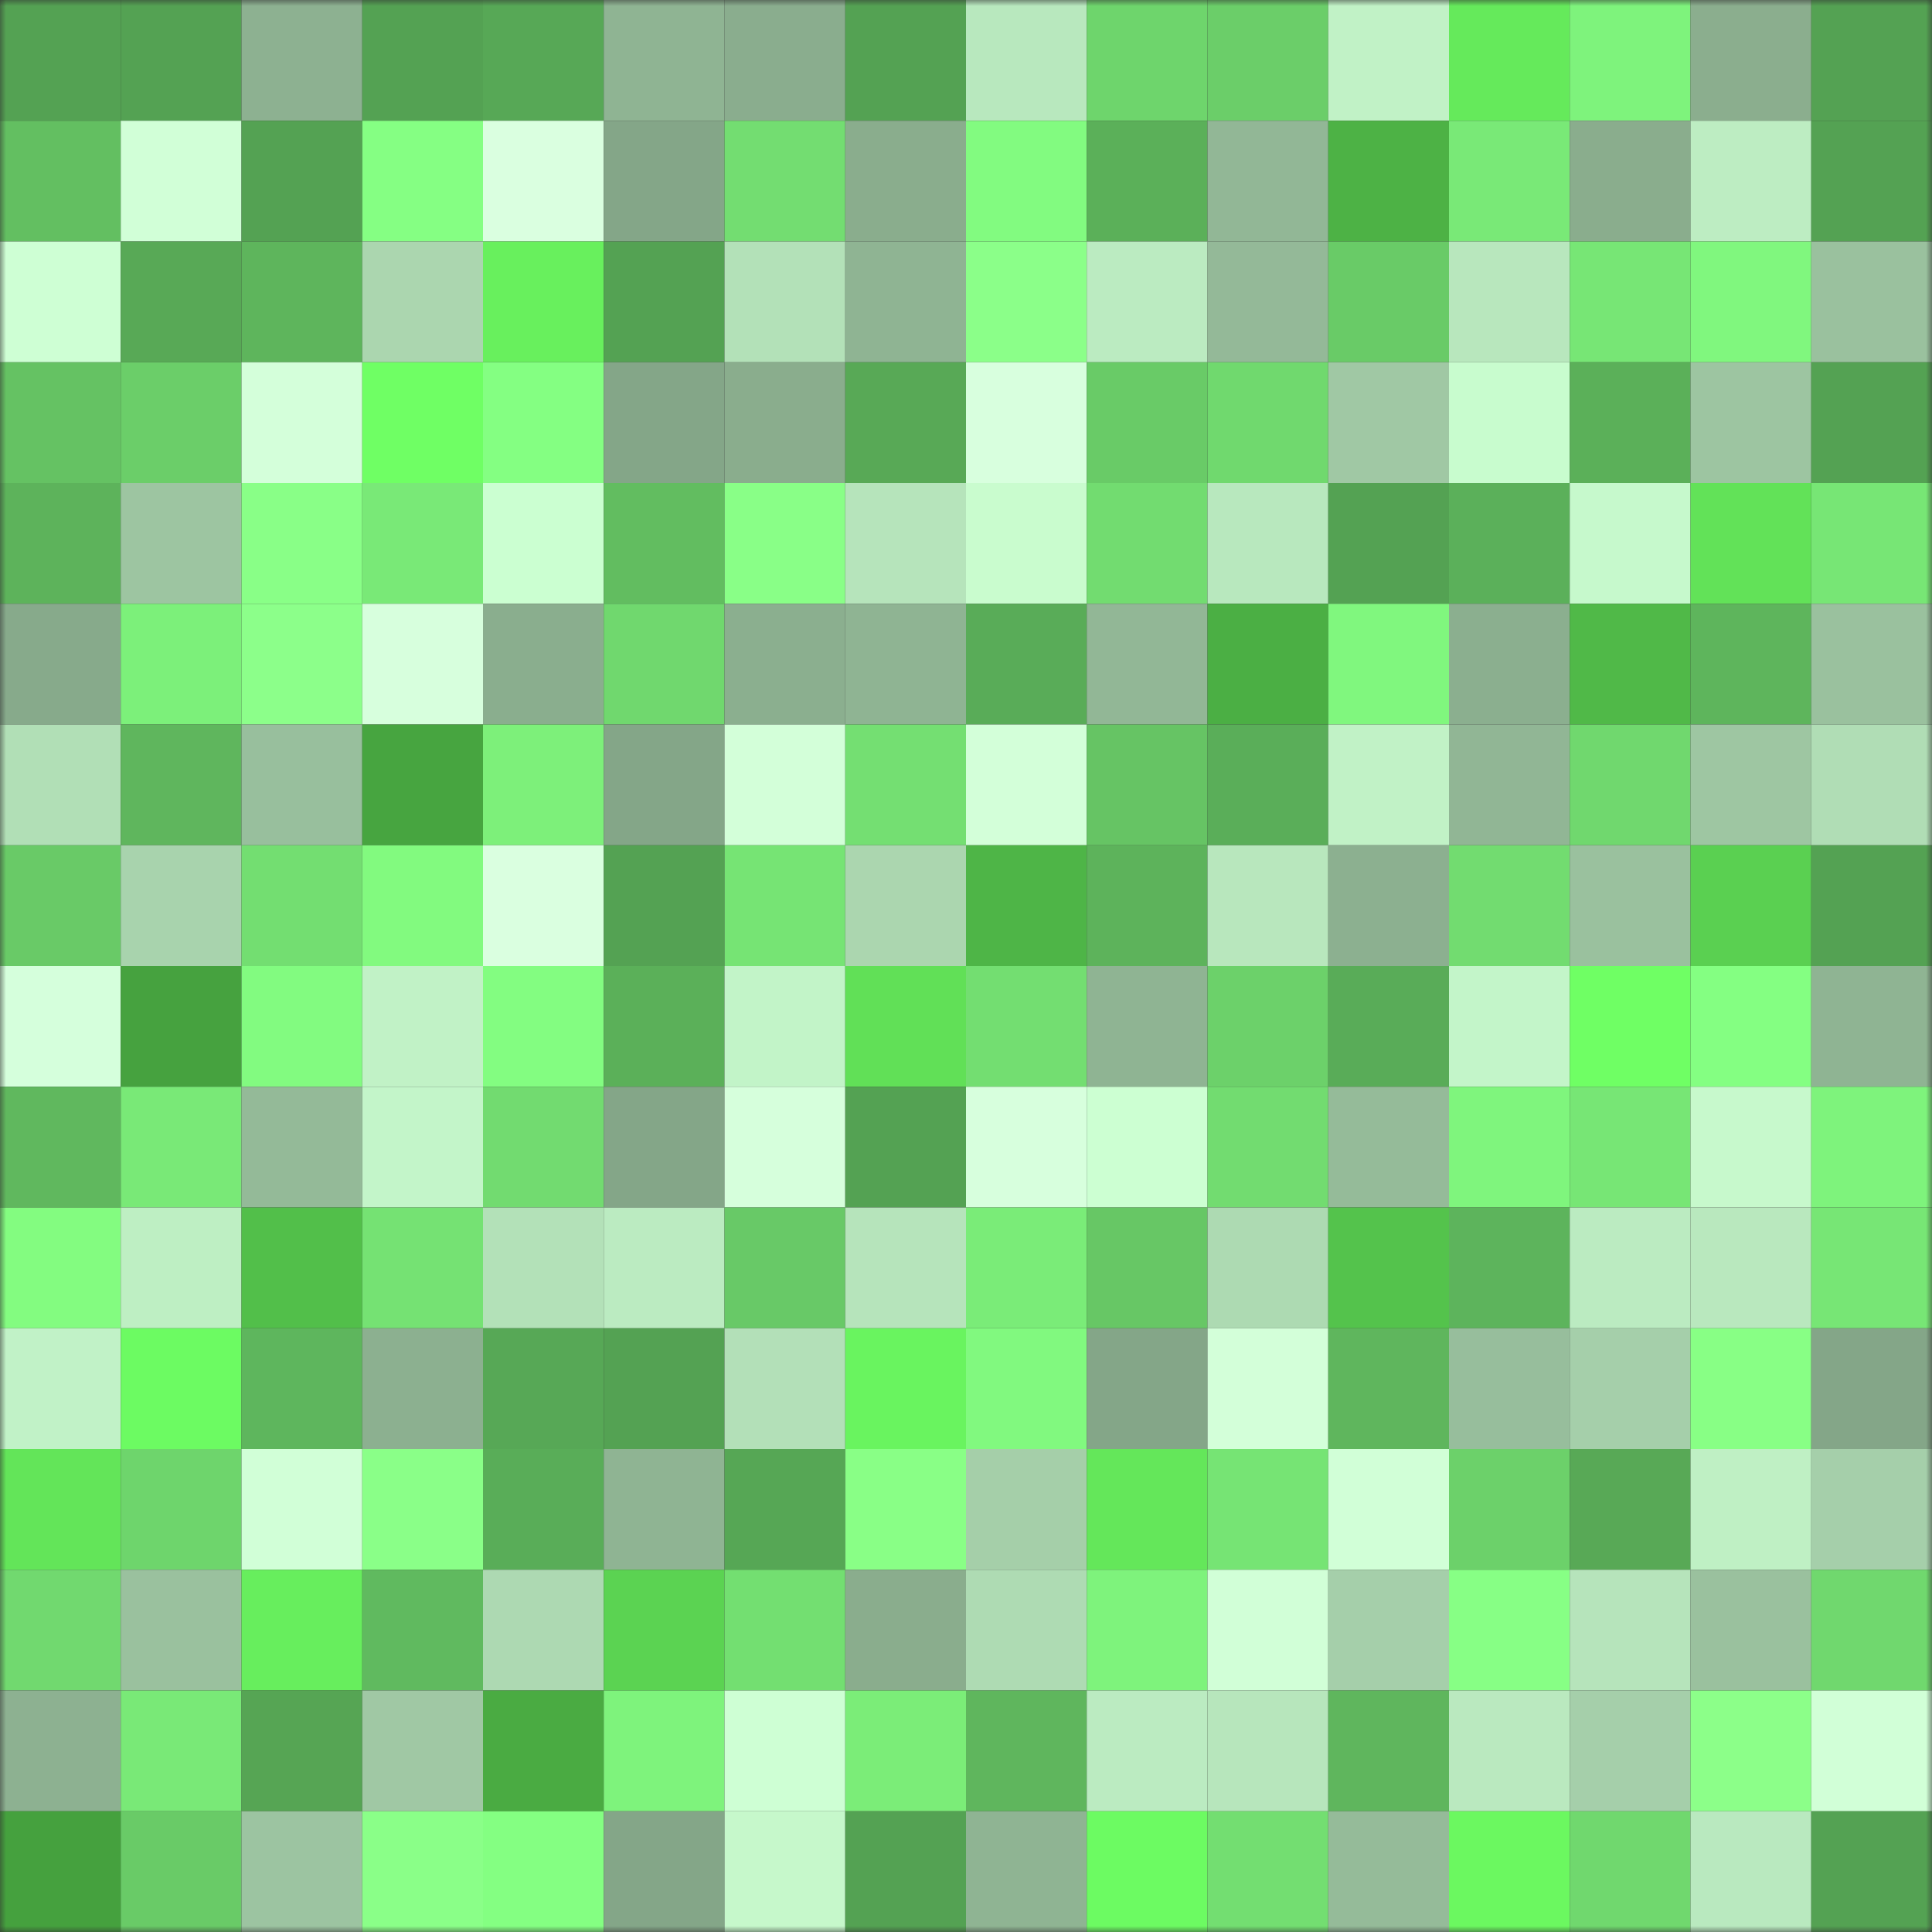 <svg viewBox="0 0 160 160" fill="none" role="img" xmlns="http://www.w3.org/2000/svg" width="240" height="240" name="lens%2Crouqin.lens"><rect x="0" y="0" width="160" height="160" fill="#333333" stroke="none"/><mask id="82221056" mask-type="alpha" maskUnits="userSpaceOnUse" x="0" y="0" width="160" height="160"><rect width="160" height="160" fill="#FFFFFF"></rect></mask><g mask="url(#82221056)"><rect x="0" y="0" width="10" height="10" fill="#54a253"></rect><rect x="10" y="0" width="10" height="10" fill="#54a253"></rect><rect x="20" y="0" width="10" height="10" fill="#8db191"></rect><rect x="30" y="0" width="10" height="10" fill="#54a253"></rect><rect x="40" y="0" width="10" height="10" fill="#57a856"></rect><rect x="50" y="0" width="10" height="10" fill="#8fb493"></rect><rect x="60" y="0" width="10" height="10" fill="#8aad8e"></rect><rect x="70" y="0" width="10" height="10" fill="#54a253"></rect><rect x="80" y="0" width="10" height="10" fill="#b8e8be"></rect><rect x="90" y="0" width="10" height="10" fill="#6ed56c"></rect><rect x="100" y="0" width="10" height="10" fill="#6bce69"></rect><rect x="110" y="0" width="10" height="10" fill="#c1f2c6"></rect><rect x="120" y="0" width="10" height="10" fill="#65ea5b"></rect><rect x="130" y="0" width="10" height="10" fill="#7ef37c"></rect><rect x="140" y="0" width="10" height="10" fill="#8bae8e"></rect><rect x="150" y="0" width="10" height="10" fill="#54a253"></rect><rect x="0" y="10" width="10" height="10" fill="#63bf61"></rect><rect x="10" y="10" width="10" height="10" fill="#d1ffd7"></rect><rect x="20" y="10" width="10" height="10" fill="#54a253"></rect><rect x="30" y="10" width="10" height="10" fill="#85ff83"></rect><rect x="40" y="10" width="10" height="10" fill="#daffe0"></rect><rect x="50" y="10" width="10" height="10" fill="#84a688"></rect><rect x="60" y="10" width="10" height="10" fill="#73dd71"></rect><rect x="70" y="10" width="10" height="10" fill="#8aad8d"></rect><rect x="80" y="10" width="10" height="10" fill="#82fb80"></rect><rect x="90" y="10" width="10" height="10" fill="#5bb059"></rect><rect x="100" y="10" width="10" height="10" fill="#92b796"></rect><rect x="110" y="10" width="10" height="10" fill="#4db245"></rect><rect x="120" y="10" width="10" height="10" fill="#79e977"></rect><rect x="130" y="10" width="10" height="10" fill="#8aad8d"></rect><rect x="140" y="10" width="10" height="10" fill="#bdedc2"></rect><rect x="150" y="10" width="10" height="10" fill="#54a253"></rect><rect x="0" y="20" width="10" height="10" fill="#ceffd4"></rect><rect x="10" y="20" width="10" height="10" fill="#58a956"></rect><rect x="20" y="20" width="10" height="10" fill="#5eb55c"></rect><rect x="30" y="20" width="10" height="10" fill="#abd6af"></rect><rect x="40" y="20" width="10" height="10" fill="#68f05d"></rect><rect x="50" y="20" width="10" height="10" fill="#54a253"></rect><rect x="60" y="20" width="10" height="10" fill="#b3e1b8"></rect><rect x="70" y="20" width="10" height="10" fill="#8fb493"></rect><rect x="80" y="20" width="10" height="10" fill="#8bff89"></rect><rect x="90" y="20" width="10" height="10" fill="#bbebc1"></rect><rect x="100" y="20" width="10" height="10" fill="#94b998"></rect><rect x="110" y="20" width="10" height="10" fill="#69cb67"></rect><rect x="120" y="20" width="10" height="10" fill="#b8e7bd"></rect><rect x="130" y="20" width="10" height="10" fill="#77e675"></rect><rect x="140" y="20" width="10" height="10" fill="#80f77e"></rect><rect x="150" y="20" width="10" height="10" fill="#9ac19e"></rect><rect x="0" y="30" width="10" height="10" fill="#65c263"></rect><rect x="10" y="30" width="10" height="10" fill="#6bce69"></rect><rect x="20" y="30" width="10" height="10" fill="#d4ffda"></rect><rect x="30" y="30" width="10" height="10" fill="#6fff64"></rect><rect x="40" y="30" width="10" height="10" fill="#84ff82"></rect><rect x="50" y="30" width="10" height="10" fill="#84a688"></rect><rect x="60" y="30" width="10" height="10" fill="#8aad8d"></rect><rect x="70" y="30" width="10" height="10" fill="#58a956"></rect><rect x="80" y="30" width="10" height="10" fill="#d8ffde"></rect><rect x="90" y="30" width="10" height="10" fill="#69cb67"></rect><rect x="100" y="30" width="10" height="10" fill="#70d96e"></rect><rect x="110" y="30" width="10" height="10" fill="#a0c8a4"></rect><rect x="120" y="30" width="10" height="10" fill="#c8fcce"></rect><rect x="130" y="30" width="10" height="10" fill="#5bb059"></rect><rect x="140" y="30" width="10" height="10" fill="#9dc5a1"></rect><rect x="150" y="30" width="10" height="10" fill="#54a253"></rect><rect x="0" y="40" width="10" height="10" fill="#5db35b"></rect><rect x="10" y="40" width="10" height="10" fill="#9dc5a1"></rect><rect x="20" y="40" width="10" height="10" fill="#89ff87"></rect><rect x="30" y="40" width="10" height="10" fill="#79e977"></rect><rect x="40" y="40" width="10" height="10" fill="#cbffd1"></rect><rect x="50" y="40" width="10" height="10" fill="#62bd60"></rect><rect x="60" y="40" width="10" height="10" fill="#89ff87"></rect><rect x="70" y="40" width="10" height="10" fill="#b6e4bb"></rect><rect x="80" y="40" width="10" height="10" fill="#c9fcce"></rect><rect x="90" y="40" width="10" height="10" fill="#72dc70"></rect><rect x="100" y="40" width="10" height="10" fill="#b8e8be"></rect><rect x="110" y="40" width="10" height="10" fill="#54a253"></rect><rect x="120" y="40" width="10" height="10" fill="#5bb05a"></rect><rect x="130" y="40" width="10" height="10" fill="#c6f9cc"></rect><rect x="140" y="40" width="10" height="10" fill="#62e258"></rect><rect x="150" y="40" width="10" height="10" fill="#77e675"></rect><rect x="0" y="50" width="10" height="10" fill="#87aa8b"></rect><rect x="10" y="50" width="10" height="10" fill="#7cf07a"></rect><rect x="20" y="50" width="10" height="10" fill="#8cff8a"></rect><rect x="30" y="50" width="10" height="10" fill="#d7ffdd"></rect><rect x="40" y="50" width="10" height="10" fill="#8aae8e"></rect><rect x="50" y="50" width="10" height="10" fill="#70d86e"></rect><rect x="60" y="50" width="10" height="10" fill="#8baf8f"></rect><rect x="70" y="50" width="10" height="10" fill="#8fb493"></rect><rect x="80" y="50" width="10" height="10" fill="#59ac58"></rect><rect x="90" y="50" width="10" height="10" fill="#92b796"></rect><rect x="100" y="50" width="10" height="10" fill="#4baf44"></rect><rect x="110" y="50" width="10" height="10" fill="#80f77e"></rect><rect x="120" y="50" width="10" height="10" fill="#8baf8f"></rect><rect x="130" y="50" width="10" height="10" fill="#50b948"></rect><rect x="140" y="50" width="10" height="10" fill="#5eb55c"></rect><rect x="150" y="50" width="10" height="10" fill="#9ac19e"></rect><rect x="0" y="60" width="10" height="10" fill="#b1dfb6"></rect><rect x="10" y="60" width="10" height="10" fill="#5fb65d"></rect><rect x="20" y="60" width="10" height="10" fill="#98bf9d"></rect><rect x="30" y="60" width="10" height="10" fill="#47a540"></rect><rect x="40" y="60" width="10" height="10" fill="#7df07a"></rect><rect x="50" y="60" width="10" height="10" fill="#84a688"></rect><rect x="60" y="60" width="10" height="10" fill="#d3ffd9"></rect><rect x="70" y="60" width="10" height="10" fill="#74df72"></rect><rect x="80" y="60" width="10" height="10" fill="#d3ffd9"></rect><rect x="90" y="60" width="10" height="10" fill="#66c464"></rect><rect x="100" y="60" width="10" height="10" fill="#5aae59"></rect><rect x="110" y="60" width="10" height="10" fill="#c1f2c6"></rect><rect x="120" y="60" width="10" height="10" fill="#91b695"></rect><rect x="130" y="60" width="10" height="10" fill="#70d86e"></rect><rect x="140" y="60" width="10" height="10" fill="#9ec6a2"></rect><rect x="150" y="60" width="10" height="10" fill="#b0ddb5"></rect><rect x="0" y="70" width="10" height="10" fill="#69ca67"></rect><rect x="10" y="70" width="10" height="10" fill="#a8d3ad"></rect><rect x="20" y="70" width="10" height="10" fill="#73de71"></rect><rect x="30" y="70" width="10" height="10" fill="#82fa7f"></rect><rect x="40" y="70" width="10" height="10" fill="#daffe0"></rect><rect x="50" y="70" width="10" height="10" fill="#54a253"></rect><rect x="60" y="70" width="10" height="10" fill="#76e474"></rect><rect x="70" y="70" width="10" height="10" fill="#abd6af"></rect><rect x="80" y="70" width="10" height="10" fill="#4eb547"></rect><rect x="90" y="70" width="10" height="10" fill="#5db35b"></rect><rect x="100" y="70" width="10" height="10" fill="#b8e7bd"></rect><rect x="110" y="70" width="10" height="10" fill="#8cb090"></rect><rect x="120" y="70" width="10" height="10" fill="#72dc70"></rect><rect x="130" y="70" width="10" height="10" fill="#9ac19e"></rect><rect x="140" y="70" width="10" height="10" fill="#5ad051"></rect><rect x="150" y="70" width="10" height="10" fill="#54a253"></rect><rect x="0" y="80" width="10" height="10" fill="#d5ffdc"></rect><rect x="10" y="80" width="10" height="10" fill="#46a23f"></rect><rect x="20" y="80" width="10" height="10" fill="#82fb80"></rect><rect x="30" y="80" width="10" height="10" fill="#c1f2c6"></rect><rect x="40" y="80" width="10" height="10" fill="#83fd81"></rect><rect x="50" y="80" width="10" height="10" fill="#5bb059"></rect><rect x="60" y="80" width="10" height="10" fill="#c2f4c8"></rect><rect x="70" y="80" width="10" height="10" fill="#61e057"></rect><rect x="80" y="80" width="10" height="10" fill="#73de71"></rect><rect x="90" y="80" width="10" height="10" fill="#8fb493"></rect><rect x="100" y="80" width="10" height="10" fill="#6cd16a"></rect><rect x="110" y="80" width="10" height="10" fill="#59ac58"></rect><rect x="120" y="80" width="10" height="10" fill="#c3f5c9"></rect><rect x="130" y="80" width="10" height="10" fill="#6fff64"></rect><rect x="140" y="80" width="10" height="10" fill="#84ff82"></rect><rect x="150" y="80" width="10" height="10" fill="#8fb493"></rect><rect x="0" y="90" width="10" height="10" fill="#60b85e"></rect><rect x="10" y="90" width="10" height="10" fill="#79e977"></rect><rect x="20" y="90" width="10" height="10" fill="#94ba98"></rect><rect x="30" y="90" width="10" height="10" fill="#c3f5c9"></rect><rect x="40" y="90" width="10" height="10" fill="#72db70"></rect><rect x="50" y="90" width="10" height="10" fill="#84a688"></rect><rect x="60" y="90" width="10" height="10" fill="#d6ffdc"></rect><rect x="70" y="90" width="10" height="10" fill="#54a253"></rect><rect x="80" y="90" width="10" height="10" fill="#d7ffdd"></rect><rect x="90" y="90" width="10" height="10" fill="#ccffd2"></rect><rect x="100" y="90" width="10" height="10" fill="#72dc70"></rect><rect x="110" y="90" width="10" height="10" fill="#95bb99"></rect><rect x="120" y="90" width="10" height="10" fill="#7ff57d"></rect><rect x="130" y="90" width="10" height="10" fill="#77e675"></rect><rect x="140" y="90" width="10" height="10" fill="#c7f9cc"></rect><rect x="150" y="90" width="10" height="10" fill="#7ef37c"></rect><rect x="0" y="100" width="10" height="10" fill="#83fc80"></rect><rect x="10" y="100" width="10" height="10" fill="#beefc3"></rect><rect x="20" y="100" width="10" height="10" fill="#52bf4a"></rect><rect x="30" y="100" width="10" height="10" fill="#75e273"></rect><rect x="40" y="100" width="10" height="10" fill="#b3e1b8"></rect><rect x="50" y="100" width="10" height="10" fill="#bbebc1"></rect><rect x="60" y="100" width="10" height="10" fill="#68c967"></rect><rect x="70" y="100" width="10" height="10" fill="#b6e4bb"></rect><rect x="80" y="100" width="10" height="10" fill="#7aec78"></rect><rect x="90" y="100" width="10" height="10" fill="#67c765"></rect><rect x="100" y="100" width="10" height="10" fill="#addab2"></rect><rect x="110" y="100" width="10" height="10" fill="#54c34c"></rect><rect x="120" y="100" width="10" height="10" fill="#5db45c"></rect><rect x="130" y="100" width="10" height="10" fill="#bbebc1"></rect><rect x="140" y="100" width="10" height="10" fill="#b9e8be"></rect><rect x="150" y="100" width="10" height="10" fill="#77e675"></rect><rect x="0" y="110" width="10" height="10" fill="#c1f2c7"></rect><rect x="10" y="110" width="10" height="10" fill="#6cfb62"></rect><rect x="20" y="110" width="10" height="10" fill="#5eb65d"></rect><rect x="30" y="110" width="10" height="10" fill="#8cb090"></rect><rect x="40" y="110" width="10" height="10" fill="#57a856"></rect><rect x="50" y="110" width="10" height="10" fill="#54a253"></rect><rect x="60" y="110" width="10" height="10" fill="#b3e0b8"></rect><rect x="70" y="110" width="10" height="10" fill="#69f45f"></rect><rect x="80" y="110" width="10" height="10" fill="#81f97f"></rect><rect x="90" y="110" width="10" height="10" fill="#84a688"></rect><rect x="100" y="110" width="10" height="10" fill="#d3ffd9"></rect><rect x="110" y="110" width="10" height="10" fill="#5fb65d"></rect><rect x="120" y="110" width="10" height="10" fill="#97be9c"></rect><rect x="130" y="110" width="10" height="10" fill="#a5cfaa"></rect><rect x="140" y="110" width="10" height="10" fill="#88ff85"></rect><rect x="150" y="110" width="10" height="10" fill="#84a688"></rect><rect x="0" y="120" width="10" height="10" fill="#63e559"></rect><rect x="10" y="120" width="10" height="10" fill="#6ed56c"></rect><rect x="20" y="120" width="10" height="10" fill="#d1ffd7"></rect><rect x="30" y="120" width="10" height="10" fill="#8aff88"></rect><rect x="40" y="120" width="10" height="10" fill="#59ad58"></rect><rect x="50" y="120" width="10" height="10" fill="#8fb493"></rect><rect x="60" y="120" width="10" height="10" fill="#56a755"></rect><rect x="70" y="120" width="10" height="10" fill="#89ff86"></rect><rect x="80" y="120" width="10" height="10" fill="#a5cfa9"></rect><rect x="90" y="120" width="10" height="10" fill="#64e75a"></rect><rect x="100" y="120" width="10" height="10" fill="#76e474"></rect><rect x="110" y="120" width="10" height="10" fill="#d1ffd7"></rect><rect x="120" y="120" width="10" height="10" fill="#6cd16a"></rect><rect x="130" y="120" width="10" height="10" fill="#58a956"></rect><rect x="140" y="120" width="10" height="10" fill="#bff0c4"></rect><rect x="150" y="120" width="10" height="10" fill="#a5cfaa"></rect><rect x="0" y="130" width="10" height="10" fill="#71d96f"></rect><rect x="10" y="130" width="10" height="10" fill="#9ac19e"></rect><rect x="20" y="130" width="10" height="10" fill="#67ee5d"></rect><rect x="30" y="130" width="10" height="10" fill="#60ba5f"></rect><rect x="40" y="130" width="10" height="10" fill="#add9b2"></rect><rect x="50" y="130" width="10" height="10" fill="#5bd352"></rect><rect x="60" y="130" width="10" height="10" fill="#73df71"></rect><rect x="70" y="130" width="10" height="10" fill="#8aad8d"></rect><rect x="80" y="130" width="10" height="10" fill="#aedbb3"></rect><rect x="90" y="130" width="10" height="10" fill="#7ef37c"></rect><rect x="100" y="130" width="10" height="10" fill="#d1ffd7"></rect><rect x="110" y="130" width="10" height="10" fill="#a5cfaa"></rect><rect x="120" y="130" width="10" height="10" fill="#87ff85"></rect><rect x="130" y="130" width="10" height="10" fill="#b6e4bb"></rect><rect x="140" y="130" width="10" height="10" fill="#9ac19e"></rect><rect x="150" y="130" width="10" height="10" fill="#70d86e"></rect><rect x="0" y="140" width="10" height="10" fill="#8db191"></rect><rect x="10" y="140" width="10" height="10" fill="#79e977"></rect><rect x="20" y="140" width="10" height="10" fill="#56a554"></rect><rect x="30" y="140" width="10" height="10" fill="#a0c8a4"></rect><rect x="40" y="140" width="10" height="10" fill="#4aab42"></rect><rect x="50" y="140" width="10" height="10" fill="#7ef37c"></rect><rect x="60" y="140" width="10" height="10" fill="#ceffd4"></rect><rect x="70" y="140" width="10" height="10" fill="#7bed78"></rect><rect x="80" y="140" width="10" height="10" fill="#5fb65d"></rect><rect x="90" y="140" width="10" height="10" fill="#bbebc1"></rect><rect x="100" y="140" width="10" height="10" fill="#b7e6bc"></rect><rect x="110" y="140" width="10" height="10" fill="#5fb65d"></rect><rect x="120" y="140" width="10" height="10" fill="#bae9bf"></rect><rect x="130" y="140" width="10" height="10" fill="#a5cfaa"></rect><rect x="140" y="140" width="10" height="10" fill="#8cff89"></rect><rect x="150" y="140" width="10" height="10" fill="#d1ffd7"></rect><rect x="0" y="150" width="10" height="10" fill="#45a13e"></rect><rect x="10" y="150" width="10" height="10" fill="#69cb67"></rect><rect x="20" y="150" width="10" height="10" fill="#9cc4a1"></rect><rect x="30" y="150" width="10" height="10" fill="#8aff88"></rect><rect x="40" y="150" width="10" height="10" fill="#84ff82"></rect><rect x="50" y="150" width="10" height="10" fill="#84a688"></rect><rect x="60" y="150" width="10" height="10" fill="#c6f8cb"></rect><rect x="70" y="150" width="10" height="10" fill="#54a253"></rect><rect x="80" y="150" width="10" height="10" fill="#8fb493"></rect><rect x="90" y="150" width="10" height="10" fill="#6cfb62"></rect><rect x="100" y="150" width="10" height="10" fill="#73de71"></rect><rect x="110" y="150" width="10" height="10" fill="#95bb99"></rect><rect x="120" y="150" width="10" height="10" fill="#6bf860"></rect><rect x="130" y="150" width="10" height="10" fill="#70d86e"></rect><rect x="140" y="150" width="10" height="10" fill="#b9e9bf"></rect><rect x="150" y="150" width="10" height="10" fill="#54a253"></rect></g></svg>